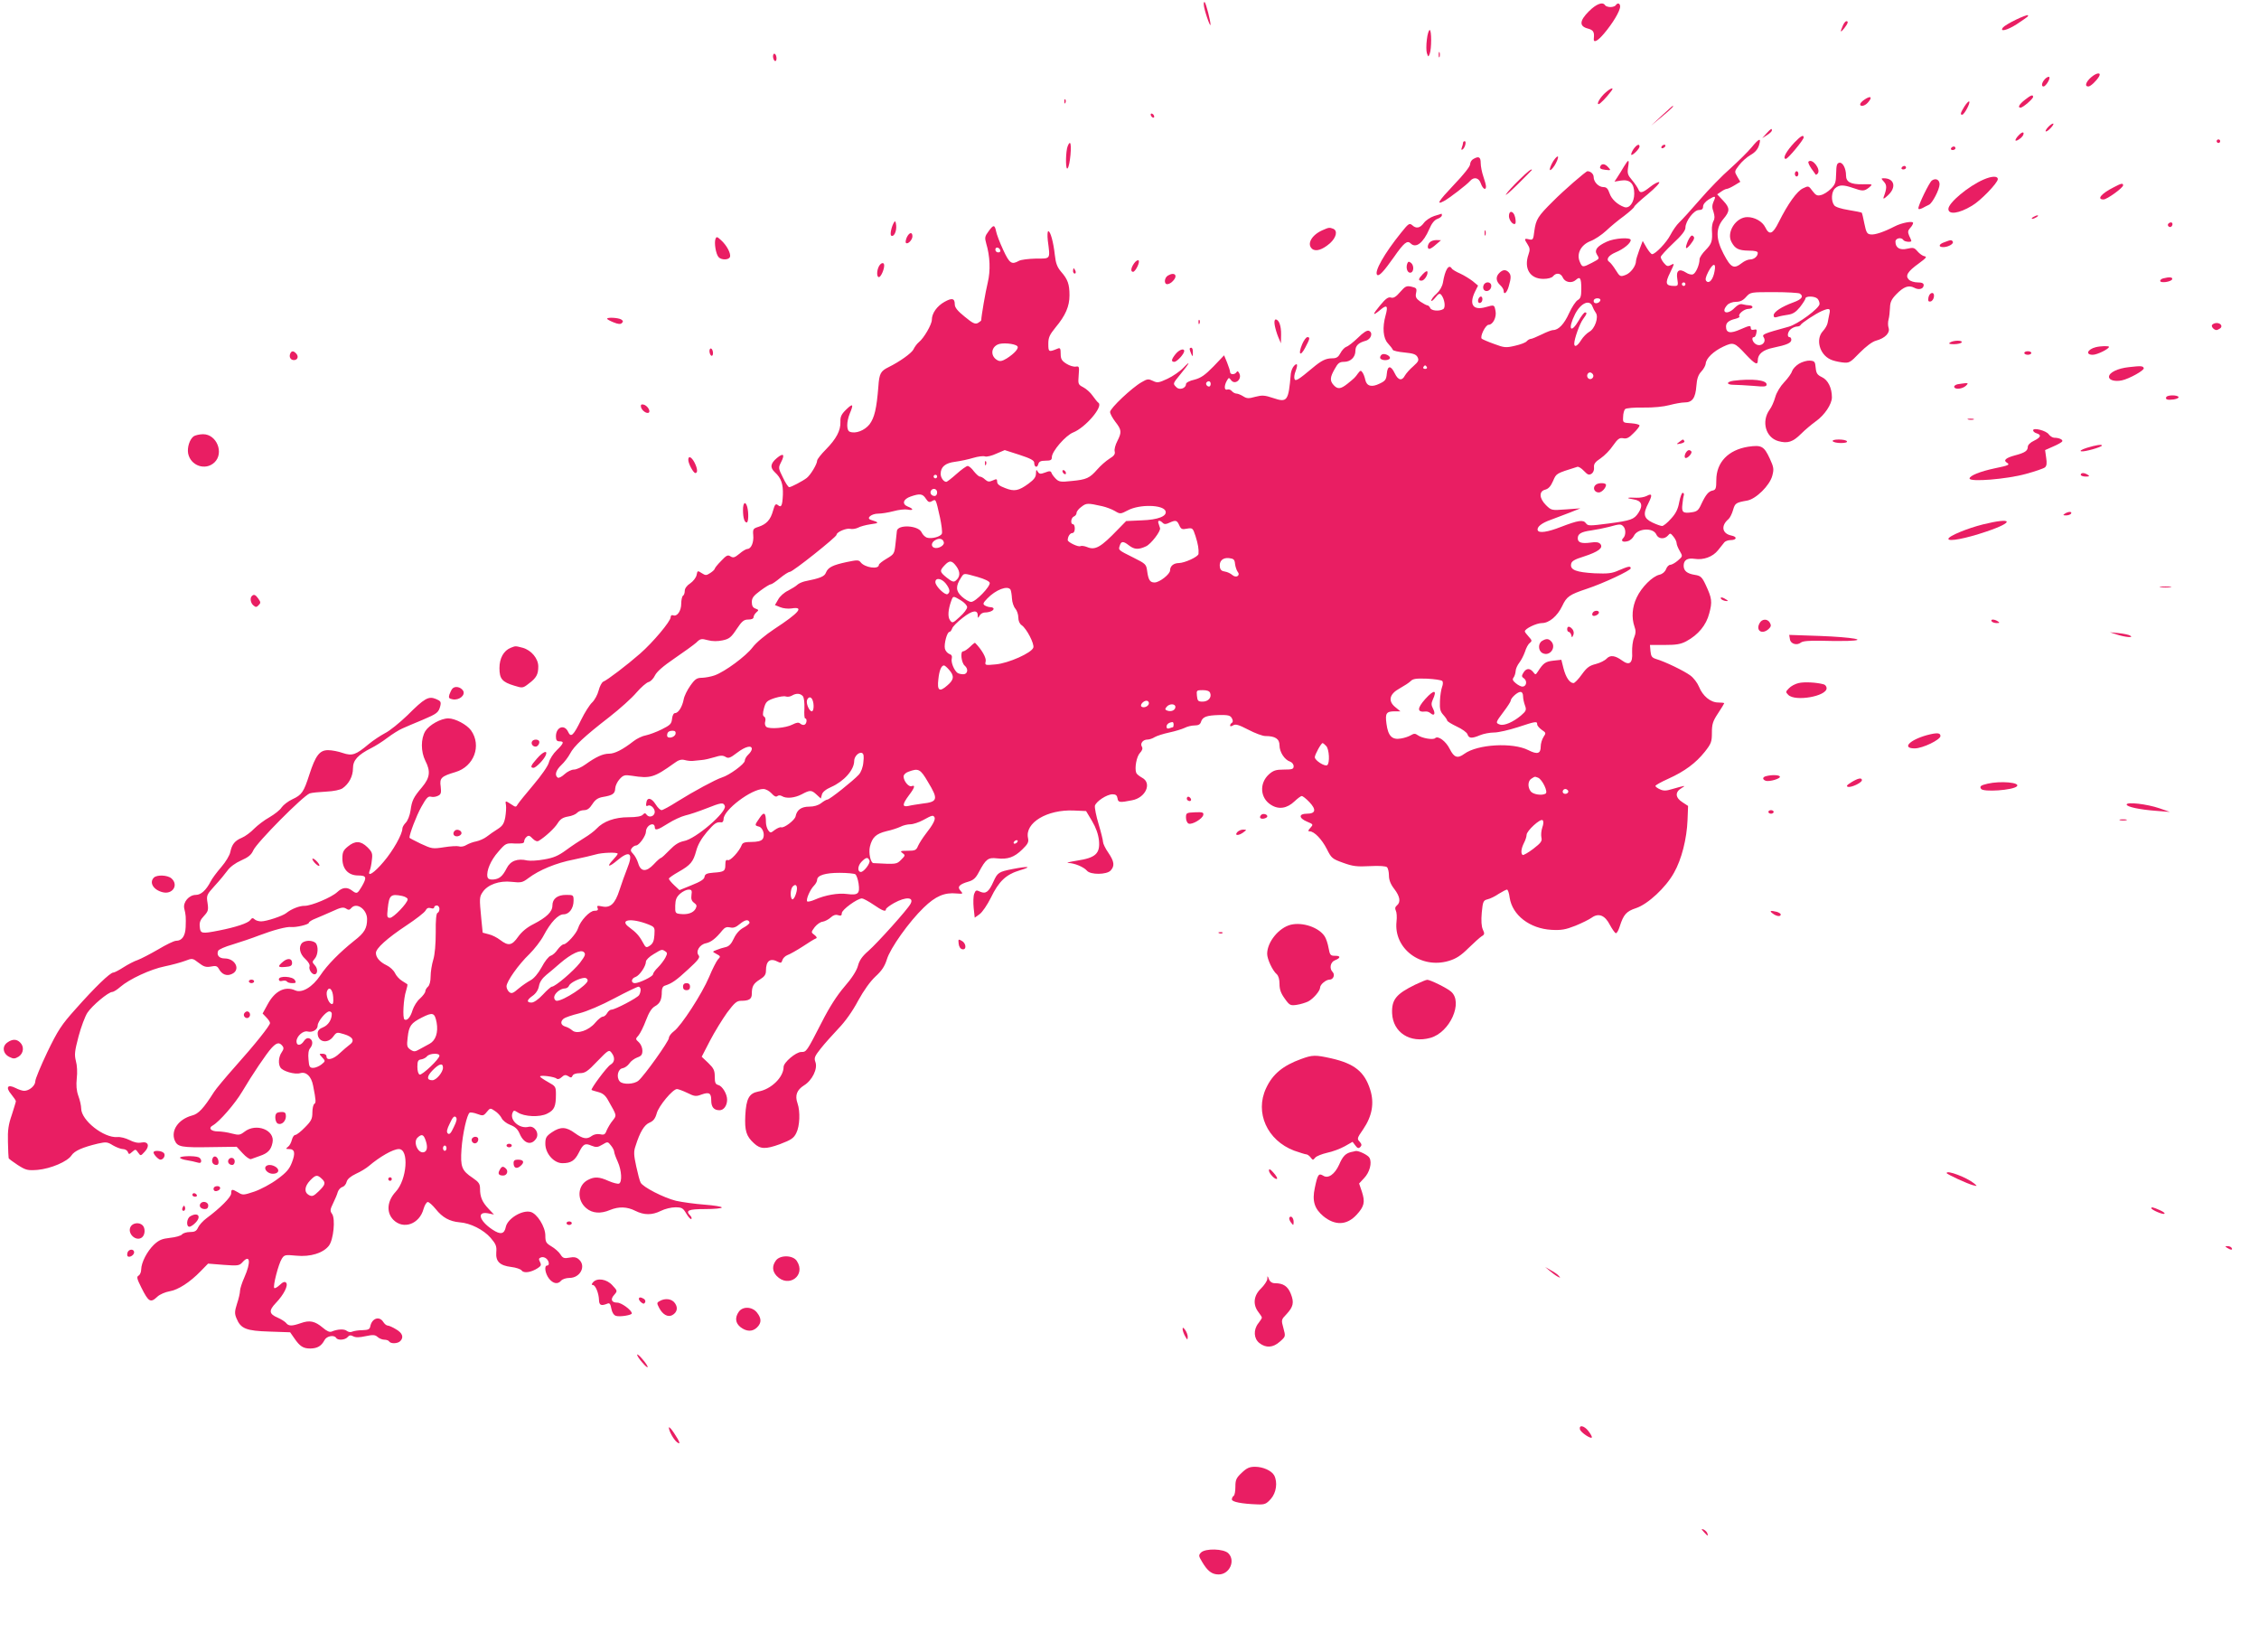 <?xml version="1.0" standalone="no"?>
<!DOCTYPE svg PUBLIC "-//W3C//DTD SVG 20010904//EN"
 "http://www.w3.org/TR/2001/REC-SVG-20010904/DTD/svg10.dtd">
<svg version="1.0" xmlns="http://www.w3.org/2000/svg"
 width="1280pt" height="936pt" viewBox="0 0 1280 936"
 preserveAspectRatio="xMidYMid meet">
<g transform="translate(0,936) scale(0.1,-0.1)"
fill="#e91e63" stroke="none">
<path d="M6821 9334 c0 -25 37 -133 38 -114 1 18 -25 120 -33 128 -3 3 -6 -3
-5 -14z"/>
<path d="M9003 9296 c-54 -54 -56 -85 -5 -98 30 -8 37 -20 33 -55 -4 -29 20
-18 58 27 50 59 91 128 91 153 0 19 -15 23 -25 7 -3 -5 -17 -10 -30 -10 -13 0
-27 5 -30 10 -13 22 -50 8 -92 -34z"/>
<path d="M11424 9249 c-34 -16 -67 -36 -74 -44 -23 -28 23 -17 76 17 67 45 69
46 64 52 -3 2 -33 -9 -66 -25z"/>
<path d="M10442 9215 c-17 -38 -14 -43 8 -15 21 27 25 40 12 40 -5 0 -14 -11
-20 -25z"/>
<path d="M8085 9136 c-4 -30 -4 -64 0 -77 8 -23 8 -23 16 -4 11 28 11 135 0
135 -5 0 -13 -24 -16 -54z"/>
<path d="M8152 9050 c0 -14 2 -19 5 -12 2 6 2 18 0 25 -3 6 -5 1 -5 -13z"/>
<path d="M4380 9041 c0 -11 5 -23 10 -26 6 -3 10 3 10 14 0 11 -4 23 -10 26
-5 3 -10 -3 -10 -14z"/>
<path d="M11851 8924 c-32 -27 -41 -54 -18 -54 13 0 46 32 61 57 13 24 -13 22
-43 -3z"/>
<path d="M11586 8911 c-17 -19 -21 -41 -7 -41 13 0 42 48 32 54 -4 3 -16 -3
-25 -13z"/>
<path d="M9099 8837 c-29 -24 -55 -67 -41 -67 8 0 44 37 71 73 19 24 1 21 -30
-6z"/>
<path d="M11473 8794 c-32 -25 -42 -44 -24 -44 13 0 71 50 71 61 0 15 -13 10
-47 -17z"/>
<path d="M10562 8794 c-12 -8 -22 -19 -22 -25 0 -15 26 -10 43 9 30 33 17 43
-21 16z"/>
<path d="M6031 8784 c0 -11 3 -14 6 -6 3 7 2 16 -1 19 -3 4 -6 -2 -5 -13z"/>
<path d="M11131 8757 c-23 -37 -25 -47 -13 -47 12 0 48 68 40 75 -3 3 -15 -9
-27 -28z"/>
<path d="M9415 8704 l-60 -56 63 52 c54 45 69 61 60 60 -2 0 -30 -26 -63 -56z"/>
<path d="M6520 8711 c0 -5 5 -13 10 -16 6 -3 10 -2 10 4 0 5 -4 13 -10 16 -5
3 -10 2 -10 -4z"/>
<path d="M11605 8640 c-27 -30 -12 -34 15 -5 13 14 19 25 13 25 -5 0 -18 -9
-28 -20z"/>
<path d="M10009 8604 l-24 -27 28 18 c15 9 27 21 27 26 0 14 -5 11 -31 -17z"/>
<path d="M11437 8592 c-10 -10 -17 -22 -17 -26 0 -12 37 13 44 29 8 21 -7 19
-27 -3z"/>
<path d="M10168 8553 c-47 -50 -70 -93 -49 -93 12 0 101 108 101 121 0 18 -16
9 -52 -28z"/>
<path d="M9923 8523 c-21 -25 -75 -78 -119 -118 -45 -39 -122 -118 -171 -175
-50 -58 -103 -116 -118 -130 -15 -14 -37 -46 -50 -71 -22 -43 -85 -109 -104
-109 -5 0 -19 17 -31 37 l-22 38 -19 -50 c-10 -28 -19 -56 -19 -63 0 -29 -31
-70 -60 -80 -29 -11 -32 -9 -55 28 -13 21 -29 41 -35 45 -22 14 -8 37 34 55
46 19 86 52 86 70 0 17 -92 11 -135 -9 -55 -25 -72 -47 -57 -72 16 -26 17 -24
-28 -48 -52 -27 -55 -27 -69 7 -19 45 7 95 61 116 24 9 63 35 88 58 25 24 71
62 103 85 31 24 57 47 57 52 0 4 35 37 77 71 43 36 71 66 64 68 -7 2 -30 -10
-51 -27 -44 -35 -58 -38 -67 -13 -4 9 -19 32 -35 51 -25 29 -28 39 -23 72 8
48 3 49 -23 6 -11 -19 -27 -45 -37 -60 l-17 -26 36 6 c51 8 76 -16 76 -74 0
-50 -28 -87 -57 -76 -39 14 -72 45 -83 78 -9 26 -17 35 -34 35 -28 0 -56 29
-56 57 0 17 -17 33 -35 33 -9 0 -136 -110 -196 -171 -85 -84 -96 -102 -105
-167 -6 -50 -8 -53 -30 -48 -28 7 -29 3 -8 -29 13 -20 14 -31 5 -56 -28 -80 8
-139 84 -139 26 0 48 6 55 15 18 22 44 18 55 -7 12 -28 51 -35 74 -14 24 22
31 11 31 -50 0 -43 -4 -55 -20 -64 -11 -6 -33 -39 -49 -74 -28 -62 -60 -96
-91 -96 -8 0 -37 -11 -65 -25 -27 -13 -55 -25 -61 -25 -6 0 -17 -6 -23 -13 -6
-8 -36 -19 -67 -26 -51 -12 -61 -11 -117 10 -34 12 -66 26 -71 30 -12 11 21
79 39 79 24 0 46 43 39 78 -7 36 -6 36 -56 22 -71 -20 -95 14 -61 86 l18 36
-30 25 c-17 13 -49 33 -71 43 -23 10 -45 23 -48 29 -17 27 -38 -7 -50 -80 -4
-22 -18 -46 -36 -63 -17 -14 -30 -32 -30 -39 0 -6 10 1 23 17 18 23 25 26 34
15 19 -25 25 -71 11 -80 -22 -14 -68 -10 -74 6 -4 8 -11 15 -16 15 -5 0 -23
10 -40 21 -25 18 -29 27 -24 50 5 25 2 28 -27 35 -28 6 -35 2 -64 -31 -23 -27
-37 -35 -51 -31 -15 5 -30 -5 -62 -44 -46 -55 -45 -64 3 -24 36 30 43 21 28
-33 -19 -68 -14 -129 13 -158 14 -15 26 -31 28 -37 2 -5 32 -12 66 -15 50 -5
65 -10 74 -26 9 -18 6 -25 -24 -52 -19 -16 -40 -40 -47 -52 -17 -33 -39 -28
-58 12 -22 46 -41 45 -45 -2 -3 -33 -8 -41 -40 -56 -46 -23 -74 -15 -82 21 -3
15 -10 34 -16 42 -9 13 -12 12 -25 -5 -17 -24 -20 -27 -61 -60 -38 -30 -55
-31 -77 -7 -23 25 -21 45 6 92 18 33 27 40 53 40 37 0 64 27 64 62 0 29 17 46
57 57 32 8 45 47 19 57 -10 4 -32 -10 -62 -40 -26 -25 -55 -48 -66 -51 -10 -4
-25 -20 -33 -36 -12 -22 -22 -29 -46 -29 -36 0 -61 -12 -111 -54 -81 -68 -98
-78 -103 -63 -3 7 -1 26 5 41 15 40 12 53 -7 34 -9 -9 -17 -29 -19 -45 -13
-156 -20 -165 -100 -138 -48 16 -62 17 -101 7 -38 -11 -49 -10 -69 3 -13 8
-30 15 -37 15 -8 0 -20 6 -27 14 -6 8 -18 12 -26 9 -17 -6 -19 20 -3 49 11 20
13 20 24 5 23 -32 66 6 46 40 -6 11 -10 12 -15 4 -10 -15 -36 -14 -36 1 0 7
-8 31 -17 54 l-17 41 -60 -63 c-49 -50 -71 -65 -108 -75 -28 -6 -48 -17 -48
-25 0 -24 -37 -36 -54 -18 -21 21 -22 19 22 73 52 63 63 85 18 38 -20 -21 -61
-49 -91 -63 -49 -23 -58 -24 -82 -12 -25 12 -32 12 -64 -7 -55 -31 -179 -148
-179 -169 0 -10 14 -35 30 -56 35 -45 37 -58 11 -109 -11 -21 -18 -47 -15 -58
4 -15 -3 -26 -30 -42 -20 -13 -50 -39 -68 -60 -44 -50 -61 -58 -145 -66 -63
-7 -73 -5 -91 13 -11 11 -22 26 -24 33 -4 11 -11 12 -36 2 -27 -10 -33 -9 -42
5 -8 14 -9 12 -10 -10 0 -21 -11 -35 -42 -58 -56 -41 -81 -46 -133 -25 -32 12
-45 22 -45 36 0 16 -3 17 -25 7 -20 -9 -28 -8 -43 5 -10 10 -24 17 -30 17 -6
0 -21 14 -34 30 -12 17 -28 30 -35 30 -7 0 -35 -20 -63 -45 -28 -25 -54 -45
-58 -45 -15 0 -32 24 -32 45 0 40 26 62 83 69 30 4 76 14 102 22 27 8 57 12
67 8 9 -3 39 4 64 16 l47 20 84 -27 c62 -20 83 -32 83 -44 0 -26 17 -32 23 -9
4 15 14 20 41 20 30 0 36 4 36 20 0 33 78 123 121 140 70 28 172 148 143 168
-6 4 -20 22 -33 40 -12 18 -36 39 -53 48 -29 15 -30 18 -26 68 4 49 3 52 -16
49 -12 -2 -36 5 -53 16 -27 17 -33 27 -33 57 0 30 -3 35 -17 29 -51 -21 -53
-20 -53 27 0 36 7 51 41 93 56 67 79 119 79 182 0 63 -10 91 -48 134 -22 26
-30 48 -35 94 -8 73 -25 135 -37 135 -5 0 -6 -23 -3 -52 14 -109 18 -103 -67
-103 -41 -1 -85 -6 -97 -13 -41 -23 -53 -15 -89 63 -19 41 -37 88 -40 105 -8
38 -15 38 -43 -1 -21 -28 -22 -36 -13 -68 22 -73 25 -154 9 -221 -13 -53 -37
-193 -37 -214 0 -3 -9 -10 -19 -16 -16 -8 -29 -2 -75 36 -40 32 -56 52 -56 69
0 35 -15 39 -58 15 -43 -24 -72 -65 -72 -102 0 -26 -45 -104 -74 -127 -10 -8
-24 -27 -31 -42 -12 -21 -77 -68 -140 -99 -45 -22 -53 -36 -58 -110 -10 -126
-22 -176 -50 -214 -28 -35 -79 -55 -112 -42 -19 7 -19 56 0 103 23 54 18 60
-20 23 -28 -27 -34 -41 -33 -70 2 -49 -24 -97 -82 -156 -27 -27 -50 -56 -50
-64 0 -19 -37 -81 -59 -98 -22 -17 -88 -52 -99 -52 -6 0 -22 25 -36 55 -26 52
-26 55 -11 85 24 46 14 56 -23 25 -37 -31 -40 -54 -11 -81 35 -32 47 -66 45
-127 -3 -64 -9 -75 -29 -58 -12 9 -17 3 -27 -33 -14 -51 -37 -76 -83 -91 -29
-9 -32 -13 -29 -47 4 -41 -12 -78 -33 -78 -7 0 -28 -12 -45 -27 -27 -22 -35
-25 -51 -15 -15 10 -23 6 -53 -26 -20 -20 -36 -40 -36 -44 0 -4 -11 -15 -25
-24 -23 -15 -27 -15 -49 -1 -23 15 -24 15 -29 -11 -3 -15 -20 -36 -36 -47 -19
-12 -31 -29 -31 -42 0 -12 -4 -25 -10 -28 -5 -3 -10 -24 -10 -45 0 -41 -23
-75 -46 -66 -8 3 -14 -1 -14 -11 0 -23 -100 -142 -173 -206 -73 -64 -187 -151
-209 -159 -8 -4 -20 -26 -26 -50 -6 -24 -23 -55 -37 -68 -14 -13 -42 -57 -61
-96 -45 -92 -59 -105 -75 -70 -21 45 -69 27 -69 -26 0 -21 5 -28 20 -28 28 0
25 -11 -15 -50 -20 -19 -40 -50 -45 -70 -5 -20 -43 -74 -87 -126 -43 -51 -83
-100 -89 -110 -10 -18 -12 -18 -37 -1 -34 22 -35 22 -30 -5 2 -13 0 -43 -4
-68 -7 -36 -15 -49 -43 -67 -19 -12 -47 -31 -62 -43 -14 -11 -41 -23 -60 -27
-18 -3 -43 -13 -55 -20 -12 -8 -31 -12 -42 -8 -10 3 -49 1 -85 -5 -65 -10 -69
-9 -132 20 -35 17 -64 32 -64 34 0 21 40 126 67 174 29 52 39 63 56 58 11 -3
29 0 40 6 16 8 18 17 14 52 -7 48 3 58 84 82 105 31 149 150 88 236 -24 33
-90 68 -129 68 -42 0 -108 -37 -130 -72 -26 -43 -26 -116 0 -168 31 -60 26
-96 -18 -149 -50 -59 -58 -76 -66 -134 -4 -27 -16 -57 -27 -68 -10 -10 -19
-25 -19 -33 0 -32 -53 -126 -106 -188 -54 -64 -95 -91 -79 -50 4 9 10 36 12
59 5 37 2 46 -25 73 -38 37 -70 38 -111 4 -26 -21 -31 -33 -31 -68 0 -60 34
-96 90 -96 47 0 50 -11 19 -64 -24 -40 -27 -42 -55 -21 -28 21 -54 18 -83 -9
-32 -30 -146 -78 -185 -78 -28 1 -76 -18 -104 -41 -21 -17 -113 -47 -142 -47
-14 0 -31 5 -38 12 -9 9 -15 8 -24 -5 -13 -17 -81 -40 -178 -59 -97 -19 -105
-18 -108 21 -3 25 3 40 24 62 23 25 26 33 20 73 -7 43 -5 47 41 98 27 29 59
68 72 86 14 20 45 43 77 57 41 18 58 32 69 57 20 45 282 309 320 323 11 4 53
8 92 10 44 2 81 10 94 19 36 25 59 68 59 113 0 46 27 76 104 115 22 11 64 37
91 58 28 21 66 45 85 53 19 9 70 30 113 48 85 36 92 42 102 80 5 22 2 28 -25
39 -42 17 -64 5 -162 -93 -44 -42 -100 -88 -127 -101 -26 -14 -67 -41 -91 -61
-74 -62 -94 -69 -148 -51 -25 9 -62 16 -83 16 -48 0 -71 -30 -106 -138 -32
-99 -42 -115 -96 -140 -24 -11 -51 -32 -61 -46 -9 -15 -40 -39 -69 -56 -29
-16 -68 -46 -87 -65 -19 -20 -50 -43 -69 -51 -41 -17 -57 -38 -66 -81 -3 -18
-26 -56 -51 -85 -25 -29 -53 -66 -61 -83 -25 -48 -54 -75 -83 -75 -39 0 -74
-41 -66 -77 9 -36 10 -48 8 -105 -2 -51 -21 -78 -54 -78 -12 0 -57 -22 -102
-49 -45 -26 -97 -53 -116 -60 -19 -6 -55 -25 -80 -41 -25 -16 -51 -30 -58 -30
-18 0 -105 -84 -213 -206 -81 -90 -101 -121 -161 -245 -37 -78 -68 -152 -68
-165 0 -25 -34 -54 -63 -54 -10 0 -32 7 -49 16 -45 23 -58 4 -24 -36 14 -17
26 -35 26 -39 0 -4 -11 -39 -23 -77 -19 -54 -24 -87 -22 -154 1 -47 3 -88 4
-91 0 -4 24 -21 51 -39 47 -30 56 -32 113 -28 75 7 169 47 192 82 17 26 62 46
150 67 46 10 53 10 85 -10 19 -11 45 -21 56 -21 12 0 25 -7 28 -16 6 -15 8
-15 25 0 18 16 20 16 33 -3 15 -21 15 -21 38 4 30 32 21 60 -19 52 -19 -4 -42
1 -67 14 -22 11 -52 19 -69 17 -77 -6 -205 95 -205 162 0 15 -7 47 -16 71 -11
31 -13 61 -9 100 4 32 2 74 -5 98 -9 36 -7 55 15 139 14 53 37 114 50 134 27
41 119 118 141 118 7 0 28 13 46 29 51 44 171 100 251 116 39 8 91 22 115 31
42 16 43 16 78 -11 28 -22 42 -26 69 -21 28 6 36 3 45 -13 17 -32 45 -43 74
-29 51 23 20 88 -41 88 -31 0 -47 18 -37 43 3 8 40 24 82 36 42 13 111 36 152
52 79 30 155 50 180 47 27 -3 100 14 100 24 0 5 17 16 38 24 20 8 63 27 95 41
47 22 62 25 77 16 14 -10 21 -9 30 2 30 36 90 -7 90 -62 0 -52 -15 -78 -72
-122 -84 -67 -154 -138 -193 -197 -44 -66 -104 -102 -142 -85 -58 26 -116 -3
-157 -80 l-28 -51 21 -22 c12 -12 21 -26 21 -32 0 -14 -85 -121 -197 -246 -56
-63 -110 -128 -120 -144 -59 -93 -88 -125 -125 -134 -77 -21 -121 -84 -98
-141 16 -37 37 -41 207 -38 l144 2 34 -37 c19 -21 40 -35 47 -33 7 3 30 11 50
18 45 15 64 34 72 75 16 72 -93 114 -159 62 -25 -19 -32 -20 -71 -10 -25 7
-60 12 -79 12 -40 0 -57 19 -29 34 37 21 125 122 166 191 58 98 137 215 167
248 28 30 43 34 61 12 9 -11 8 -19 -4 -37 -17 -24 -21 -65 -7 -86 13 -21 81
-41 112 -32 34 10 63 -18 73 -70 17 -86 17 -98 7 -104 -6 -4 -11 -26 -11 -49
0 -35 -6 -48 -42 -84 -23 -24 -48 -43 -55 -43 -7 0 -15 -12 -19 -27 -4 -16
-13 -34 -22 -40 -14 -11 -13 -13 6 -13 32 0 37 -22 16 -76 -14 -37 -31 -57
-83 -95 -36 -27 -95 -58 -130 -70 -60 -20 -66 -21 -91 -5 -36 21 -40 20 -40
-5 0 -21 -63 -84 -140 -141 -20 -15 -42 -39 -48 -53 -9 -20 -19 -25 -46 -25
-18 0 -39 -6 -45 -14 -6 -7 -37 -16 -68 -19 -45 -5 -62 -12 -91 -39 -39 -38
-71 -100 -72 -140 0 -15 -7 -31 -15 -35 -12 -7 -9 -18 16 -68 41 -82 52 -88
91 -51 14 13 45 26 68 30 49 8 116 51 177 114 l42 43 88 -7 c81 -6 89 -5 107
15 43 48 49 1 11 -85 -14 -31 -25 -66 -25 -77 0 -11 -7 -44 -17 -73 -14 -44
-14 -57 -3 -83 24 -59 55 -71 187 -75 l117 -4 23 -33 c32 -47 51 -59 92 -59
40 1 62 14 80 48 12 23 54 31 66 12 9 -15 51 -12 65 5 9 11 17 12 32 4 13 -7
34 -7 70 1 42 9 54 8 68 -5 9 -8 26 -15 38 -15 11 0 24 -4 27 -10 9 -14 48
-13 63 2 21 21 13 46 -24 67 -19 12 -41 21 -47 21 -7 0 -18 9 -25 20 -22 36
-65 22 -74 -25 -3 -16 -12 -20 -43 -21 -22 0 -48 -4 -58 -8 -10 -5 -23 -3 -32
4 -14 12 -53 10 -86 -4 -11 -5 -28 3 -50 22 -44 37 -74 44 -124 26 -52 -18
-70 -18 -85 2 -8 8 -28 21 -47 29 -49 21 -51 40 -10 83 46 48 72 101 58 115
-8 8 -18 4 -36 -13 -14 -13 -28 -21 -31 -17 -9 9 24 137 43 166 14 22 19 23
82 17 80 -8 153 15 185 57 26 35 37 151 18 179 -13 18 -12 25 6 62 11 22 23
51 26 63 4 12 15 25 26 28 10 3 21 16 24 29 4 16 22 31 53 46 27 12 59 32 73
44 61 52 137 96 170 96 59 0 46 -174 -18 -242 -49 -53 -54 -117 -13 -159 57
-57 148 -24 171 62 6 21 17 39 24 39 7 0 27 -18 45 -40 38 -48 79 -70 135 -75
61 -4 136 -42 176 -88 30 -35 35 -47 32 -82 -4 -52 20 -75 85 -83 26 -3 53
-12 59 -20 12 -17 54 -11 92 14 18 12 20 18 12 34 -9 16 -7 22 5 26 8 4 22 1
30 -6 17 -14 20 -40 5 -40 -18 0 -11 -46 11 -74 23 -29 50 -34 69 -11 7 8 28
15 47 15 61 0 95 67 54 104 -14 13 -28 16 -54 11 -31 -6 -38 -3 -52 19 -9 14
-32 34 -51 45 -30 18 -34 25 -34 61 0 50 -47 125 -84 134 -48 12 -130 -38
-140 -85 -8 -41 -30 -46 -76 -15 -75 50 -90 104 -25 92 l34 -7 -31 33 c-36 38
-48 67 -48 113 0 28 -7 38 -42 62 -62 41 -70 63 -63 163 6 87 31 196 46 206 5
3 25 0 43 -7 32 -12 36 -11 54 11 19 23 20 24 46 6 15 -9 32 -28 38 -40 5 -13
28 -31 49 -39 29 -11 43 -25 54 -51 24 -56 67 -68 94 -25 18 30 -11 73 -44 65
-51 -13 -108 37 -91 79 6 15 9 16 29 3 37 -25 126 -29 168 -7 40 20 49 40 49
109 0 44 -2 46 -45 70 -25 14 -45 28 -45 31 0 10 83 -1 94 -12 6 -5 18 -2 28
8 15 14 23 15 38 6 14 -10 19 -9 24 2 3 9 19 15 41 15 30 0 44 9 100 68 62 64
66 66 80 48 21 -27 19 -54 -6 -68 -20 -12 -113 -137 -107 -143 2 -2 19 -7 38
-12 26 -7 41 -19 57 -49 49 -86 48 -82 25 -112 -13 -15 -27 -40 -34 -55 -9
-25 -15 -28 -38 -23 -16 3 -35 -1 -46 -9 -28 -21 -50 -18 -96 15 -50 37 -82
38 -131 5 -32 -22 -37 -31 -37 -65 0 -55 48 -110 97 -110 48 0 70 14 93 60 25
50 35 55 72 39 26 -10 34 -10 61 6 30 18 31 18 49 -5 10 -12 18 -28 18 -35 0
-7 9 -32 20 -56 23 -51 26 -117 7 -125 -7 -2 -33 4 -58 15 -53 24 -80 26 -118
6 -59 -30 -64 -114 -9 -160 34 -29 81 -33 135 -10 49 20 96 19 143 -5 50 -25
95 -25 145 0 22 11 58 20 81 20 38 0 44 -4 63 -36 12 -20 25 -34 28 -30 4 3 1
12 -5 18 -30 30 -13 38 83 38 52 0 95 4 95 9 0 5 -44 12 -97 16 -54 4 -127 14
-163 22 -69 17 -188 78 -200 103 -5 8 -16 50 -25 92 -14 64 -15 84 -4 115 25
80 50 121 80 133 21 9 32 23 40 52 11 42 91 138 115 138 7 0 34 -10 59 -22 40
-20 49 -21 80 -9 43 15 55 9 55 -33 0 -38 15 -56 47 -56 24 0 43 26 43 60 0
32 -27 77 -50 83 -16 4 -20 13 -20 47 0 36 -6 48 -37 78 l-37 35 47 91 c26 50
70 121 97 159 42 56 55 67 79 67 46 0 61 10 61 40 0 42 9 58 46 81 26 16 34
28 34 49 0 57 24 75 70 50 14 -7 19 -5 23 10 3 11 16 24 29 29 14 5 53 27 87
49 34 23 67 43 74 45 8 3 5 10 -8 20 -20 15 -20 15 1 44 12 15 32 30 45 31 13
2 34 13 46 24 14 13 28 18 42 13 16 -5 21 -2 21 12 0 19 88 83 114 83 7 0 37
-16 65 -35 51 -35 71 -43 71 -26 0 5 21 21 46 35 67 37 115 34 93 -5 -16 -31
-186 -220 -238 -266 -35 -30 -52 -54 -60 -86 -8 -28 -35 -70 -77 -118 -42 -49
-85 -116 -128 -201 -86 -167 -86 -168 -116 -168 -30 0 -100 -59 -100 -85 0
-58 -71 -127 -143 -139 -52 -10 -69 -39 -74 -136 -4 -85 5 -117 49 -157 36
-34 66 -35 148 -5 63 24 78 34 92 63 20 39 23 122 7 168 -16 45 -4 76 37 102
46 28 79 95 64 133 -8 22 -4 32 30 75 22 28 67 78 100 113 38 39 81 99 112
158 33 60 69 110 99 138 36 33 52 58 64 96 19 64 126 214 209 294 67 65 118
87 187 80 36 -3 37 -2 22 15 -21 22 -8 37 44 52 28 8 42 20 60 55 39 73 52 83
102 77 61 -7 98 6 143 50 32 31 38 42 33 65 -19 86 108 163 260 156 l69 -3 34
-57 c22 -37 35 -74 39 -110 7 -74 -19 -98 -125 -114 -42 -7 -64 -12 -49 -13
36 -1 88 -23 106 -44 20 -24 112 -23 134 1 24 26 21 51 -13 101 -17 24 -30 52
-30 61 0 9 -11 54 -25 101 -14 46 -23 93 -21 104 7 25 68 65 100 65 18 0 25
-6 28 -22 3 -25 12 -26 82 -12 78 14 115 98 57 128 -16 9 -31 21 -33 28 -10
27 2 92 21 112 14 15 17 26 11 36 -11 18 6 40 32 40 10 0 29 6 41 14 12 7 49
19 82 26 33 7 72 19 87 26 15 8 40 14 57 14 21 0 32 6 36 20 9 29 32 37 102
39 52 1 64 -2 73 -18 7 -13 7 -22 0 -26 -5 -3 -10 -10 -10 -16 0 -5 7 -5 18 2
13 8 31 3 85 -25 38 -20 81 -36 97 -36 56 0 80 -16 80 -53 0 -38 29 -82 60
-92 11 -4 20 -15 20 -26 0 -16 -7 -19 -55 -19 -46 0 -60 -5 -85 -27 -56 -51
-50 -135 12 -173 44 -28 91 -20 133 20 17 16 35 30 41 30 6 0 25 -15 43 -34
41 -43 36 -66 -14 -66 -47 0 -47 -25 1 -45 36 -15 36 -16 19 -35 -14 -15 -15
-20 -4 -20 26 0 69 -45 97 -100 26 -52 31 -56 92 -78 55 -20 78 -23 152 -19
54 3 91 0 97 -6 6 -6 11 -27 11 -47 0 -25 9 -49 30 -76 33 -43 38 -75 15 -94
-10 -8 -12 -17 -6 -29 5 -9 7 -37 4 -62 -17 -153 138 -270 296 -223 40 12 68
29 111 72 32 31 66 62 76 68 16 9 17 15 6 38 -8 18 -10 50 -6 96 6 63 9 69 33
75 14 3 43 17 63 31 21 13 42 24 47 24 5 0 12 -20 15 -45 15 -100 114 -176
237 -183 55 -3 79 1 135 23 37 15 79 36 93 46 39 28 75 14 103 -41 13 -24 28
-45 33 -47 6 -2 16 16 23 39 21 66 37 85 92 103 67 22 169 117 215 200 43 75
73 193 77 300 l3 79 -32 21 c-41 26 -43 58 -5 80 28 17 22 16 -55 -6 -32 -10
-48 -10 -67 -1 -14 6 -26 15 -26 19 0 5 33 23 73 41 93 42 156 89 207 153 36
46 40 56 40 108 0 48 5 65 35 110 19 29 35 55 35 57 0 2 -15 4 -34 4 -44 0
-88 37 -109 89 -9 22 -31 51 -49 64 -35 26 -142 78 -193 93 -25 8 -30 15 -33
45 l-3 35 83 0 c66 0 91 4 123 21 67 36 113 91 130 158 18 66 15 86 -20 161
-21 45 -29 52 -61 57 -45 7 -64 23 -64 52 0 32 21 45 62 39 50 -8 103 11 133
49 14 18 30 38 36 45 5 6 21 12 34 12 36 0 41 19 5 26 -53 11 -60 56 -16 93 9
8 20 31 26 52 11 38 16 42 80 53 50 9 127 85 142 140 10 38 9 48 -14 98 -33
71 -47 78 -123 67 -112 -18 -180 -88 -180 -189 0 -46 -3 -55 -20 -59 -24 -4
-40 -24 -65 -77 -15 -34 -24 -42 -52 -46 -52 -8 -61 -1 -55 46 2 23 6 46 8 51
2 6 0 11 -6 13 -5 2 -14 -22 -20 -52 -7 -40 -19 -65 -47 -95 -20 -23 -43 -41
-50 -41 -8 0 -33 9 -56 20 -49 24 -54 48 -21 111 23 46 20 56 -11 39 -12 -6
-38 -11 -58 -10 -54 3 -63 -2 -17 -9 47 -7 57 -33 29 -76 -25 -38 -42 -44
-170 -61 -108 -14 -117 -14 -128 2 -16 21 -44 16 -141 -21 -76 -30 -126 -37
-132 -19 -6 18 22 41 74 59 27 10 75 28 108 41 l60 24 -82 -6 c-82 -6 -82 -6
-113 24 -39 39 -41 79 -4 88 18 5 31 19 44 49 19 44 16 42 137 80 7 3 24 -8
38 -23 21 -22 28 -25 43 -16 10 7 16 22 14 36 -2 20 7 31 37 51 22 15 54 47
71 73 27 38 36 45 58 41 19 -4 33 3 58 29 19 18 34 38 34 43 0 6 -21 11 -47
13 -48 3 -48 3 -46 37 0 18 6 38 11 43 6 6 52 10 104 9 56 -1 115 5 148 14 30
8 69 15 86 15 43 0 61 25 66 93 3 42 11 64 28 82 13 14 24 34 25 45 2 30 44
70 99 96 58 27 64 25 129 -45 51 -54 67 -62 67 -33 0 36 29 60 88 72 77 16
102 27 102 45 0 8 -4 15 -10 15 -16 0 -11 32 8 46 9 7 25 14 34 14 9 0 18 4
20 8 4 11 86 65 121 80 42 18 50 15 43 -15 -3 -16 -8 -38 -10 -51 -2 -13 -14
-34 -27 -48 -42 -45 -20 -131 42 -160 13 -7 43 -14 66 -17 41 -5 45 -3 100 54
37 37 71 63 93 69 52 14 81 45 71 73 -4 12 -4 33 0 47 4 14 7 43 8 66 1 32 8
48 36 77 42 43 70 53 101 37 27 -15 54 -7 54 15 0 10 -10 15 -34 15 -19 0 -42
7 -50 16 -22 22 -7 46 57 92 41 30 47 38 32 40 -11 2 -29 15 -40 28 -18 21
-24 23 -58 15 -42 -10 -67 5 -67 40 0 20 34 27 45 9 6 -10 45 -14 45 -5 0 2
-5 16 -12 29 -9 21 -8 29 5 44 10 10 17 23 17 29 0 13 -65 1 -105 -20 -60 -31
-113 -49 -136 -45 -20 2 -25 12 -35 61 -6 32 -13 60 -15 62 -3 2 -36 9 -74 15
-43 7 -75 17 -82 27 -19 25 -16 77 5 96 23 21 47 21 102 2 54 -19 63 -19 91 3
22 19 22 19 -38 18 -67 -1 -93 13 -93 50 0 40 -19 76 -38 72 -14 -3 -17 -14
-18 -61 -1 -51 -5 -62 -30 -87 -16 -16 -41 -32 -56 -35 -21 -6 -30 -1 -48 23
-22 30 -23 30 -54 15 -34 -16 -85 -87 -137 -191 -34 -69 -54 -77 -77 -29 -16
32 -59 57 -101 57 -65 0 -120 -86 -90 -141 20 -38 40 -48 97 -49 36 0 52 -4
52 -13 0 -19 -21 -37 -44 -37 -12 0 -32 -9 -46 -20 -46 -36 -62 -28 -104 52
-44 84 -45 144 -2 196 39 46 39 63 1 104 l-35 37 22 15 c12 9 27 16 33 16 5 0
25 9 43 20 l33 20 -17 29 c-17 29 -17 30 10 65 15 20 44 46 65 58 25 14 41 32
48 55 14 45 1 41 -44 -14z m-214 -306 c-8 -19 -9 -34 0 -57 7 -23 8 -38 0 -52
-6 -10 -10 -34 -9 -51 4 -64 -1 -78 -35 -113 -19 -19 -35 -43 -35 -53 0 -31
-21 -79 -37 -85 -9 -4 -27 1 -40 10 -39 25 -57 11 -49 -36 6 -37 4 -40 -16
-40 -50 0 -55 14 -25 75 26 54 26 55 5 44 -18 -10 -24 -8 -40 11 -10 12 -18
27 -18 34 0 6 32 41 70 77 49 45 70 73 70 89 0 37 48 100 76 100 17 0 24 6 24
20 0 12 13 28 32 40 38 23 43 21 27 -13z m-4041 -275 c2 -7 -3 -12 -12 -12 -9
0 -16 7 -16 16 0 17 22 14 28 -4z m4047 -119 c-8 -46 -30 -72 -46 -56 -8 8 -5
22 10 52 27 52 46 54 36 4z m-165 -73 c0 -5 -4 -10 -10 -10 -5 0 -10 5 -10 10
0 6 5 10 10 10 6 0 10 -4 10 -10z m648 -53 c24 -16 11 -33 -36 -50 -66 -24
-112 -54 -112 -73 0 -12 5 -15 23 -9 12 4 38 9 59 12 27 4 44 15 67 43 17 22
31 44 31 49 0 15 53 14 68 -1 7 -7 12 -20 12 -30 0 -24 -123 -115 -175 -129
-145 -40 -153 -43 -141 -61 16 -27 -14 -54 -43 -39 -21 11 -30 41 -12 41 5 0
11 11 13 24 4 19 1 22 -14 18 -12 -3 -18 1 -18 12 0 13 -8 12 -56 -9 -60 -27
-84 -22 -84 15 0 22 16 35 54 44 15 4 26 10 22 13 -11 11 26 43 51 43 12 0 23
5 23 10 0 6 -8 10 -17 10 -10 0 -27 3 -39 6 -14 4 -28 -3 -45 -20 -41 -43 -82
-28 -42 16 9 10 30 18 49 18 24 0 41 8 58 28 25 27 25 27 158 27 73 0 139 -4
146 -8z m-1130 -39 c-7 -19 -38 -22 -38 -4 0 10 9 16 21 16 12 0 19 -5 17 -12z
m-44 -36 c3 -9 11 -24 18 -34 18 -24 -5 -91 -37 -108 -14 -8 -35 -29 -46 -47
-21 -34 -39 -43 -39 -20 0 27 31 114 50 139 22 30 24 38 11 38 -5 0 -21 -20
-35 -45 -47 -80 -64 -50 -21 36 33 64 84 85 99 41z m-3260 -223 c12 -11 -16
-42 -60 -70 -25 -15 -38 -18 -52 -10 -39 21 -39 70 1 89 23 12 96 6 111 -9z
m2321 -119 c3 -5 -1 -10 -10 -10 -9 0 -13 5 -10 10 3 6 8 10 10 10 2 0 7 -4
10 -10z m941 -41 c10 -17 -13 -36 -27 -22 -12 12 -4 33 11 33 5 0 12 -5 16
-11z m-2166 -54 c0 -8 -4 -15 -9 -15 -13 0 -22 16 -14 24 11 11 23 6 23 -9z
m-1550 -525 c0 -5 -4 -10 -10 -10 -5 0 -10 5 -10 10 0 6 5 10 10 10 6 0 10 -4
10 -10z m0 -90 c0 -11 -6 -20 -14 -20 -18 0 -29 16 -21 30 11 18 35 11 35 -10z
m-64 -35 c13 -20 20 -23 35 -14 22 12 21 15 45 -92 9 -42 14 -83 11 -92 -7
-18 -58 -31 -85 -23 -11 4 -24 17 -30 30 -18 40 -135 46 -140 8 -1 -9 -5 -43
-8 -74 -6 -55 -8 -58 -50 -83 -24 -14 -44 -30 -44 -35 0 -28 -81 -16 -104 15
-10 13 -20 13 -77 1 -80 -17 -107 -30 -119 -60 -8 -22 -32 -32 -122 -50 -15
-4 -33 -12 -40 -19 -7 -7 -31 -22 -52 -33 -22 -10 -48 -33 -57 -51 l-18 -31
30 -12 c16 -7 45 -10 64 -7 74 12 44 -24 -98 -117 -51 -34 -102 -76 -123 -104
-38 -50 -156 -137 -214 -158 -19 -7 -51 -13 -71 -14 -30 0 -40 -6 -67 -44 -18
-25 -35 -60 -38 -78 -8 -42 -30 -78 -49 -78 -8 0 -15 -13 -17 -32 -3 -29 -10
-36 -58 -60 -30 -15 -71 -30 -90 -34 -19 -3 -51 -18 -70 -33 -63 -49 -107 -71
-139 -71 -35 0 -74 -18 -134 -61 -22 -16 -51 -29 -65 -29 -14 0 -38 -12 -53
-26 -15 -14 -32 -23 -38 -20 -20 13 -12 42 20 72 17 16 39 45 49 64 22 43 81
98 223 208 59 46 128 108 153 138 26 30 57 57 69 60 12 3 28 20 36 37 10 21
45 52 111 97 53 36 108 76 123 89 23 23 29 24 66 14 26 -7 55 -7 83 -1 38 8
49 17 80 64 30 45 41 54 66 54 19 0 30 5 30 14 0 7 7 19 16 27 14 12 14 14 -5
21 -15 5 -21 16 -21 37 0 24 10 36 49 65 27 20 53 36 59 36 6 0 29 16 52 35
23 19 48 35 55 35 17 0 265 198 265 210 0 16 56 39 77 34 12 -3 31 0 44 6 12
7 45 16 73 20 49 6 49 10 0 25 -28 9 4 35 42 35 18 0 57 6 87 14 29 8 65 12
80 9 34 -7 35 4 1 17 -35 14 -27 42 16 57 52 18 68 16 86 -12z m1000 -43 c22
-5 54 -17 71 -27 30 -18 32 -18 74 4 66 35 199 32 213 -4 11 -29 -42 -50 -135
-53 l-88 -4 -45 -46 c-99 -103 -130 -121 -177 -101 -15 6 -32 8 -37 5 -11 -7
-72 22 -72 34 0 20 13 40 26 40 8 0 14 10 14 25 0 14 -4 25 -10 25 -16 0 -12
37 5 44 8 3 15 12 15 20 0 8 12 24 28 35 27 21 34 22 118 3z m342 -94 c9 -9
18 -9 37 0 37 17 44 15 57 -14 10 -22 16 -25 44 -19 31 5 33 4 48 -42 15 -47
19 -75 17 -101 -1 -16 -77 -51 -111 -52 -30 0 -50 -17 -50 -41 0 -22 -60 -69
-88 -69 -26 0 -35 14 -42 65 -5 38 -8 41 -78 76 -86 43 -86 42 -77 68 8 26 20
26 52 1 31 -24 54 -25 97 -5 28 13 84 86 79 103 -1 4 -5 15 -8 25 -8 19 5 23
23 5z m2610 -20 c15 -15 15 -51 0 -66 -16 -16 -4 -26 25 -18 13 3 29 17 35 30
20 43 109 49 127 8 11 -26 46 -29 66 -6 12 15 15 14 31 -6 10 -12 18 -29 18
-37 0 -8 8 -28 18 -45 17 -29 17 -30 -11 -54 -15 -13 -35 -24 -43 -24 -8 0
-19 -11 -24 -25 -6 -15 -20 -27 -37 -31 -40 -9 -102 -71 -129 -129 -26 -54
-30 -114 -13 -164 9 -24 8 -39 -2 -64 -8 -18 -12 -55 -11 -83 4 -61 -15 -77
-57 -46 -40 29 -67 32 -87 11 -10 -11 -38 -25 -62 -31 -36 -9 -51 -20 -79 -59
-19 -27 -41 -49 -47 -49 -22 0 -44 33 -57 84 l-12 48 -46 -5 c-44 -5 -56 -13
-88 -63 -12 -18 -13 -18 -26 -1 -19 23 -39 22 -55 -4 -11 -18 -11 -23 4 -33
19 -15 13 -46 -10 -46 -7 0 -24 8 -37 19 -17 14 -21 22 -13 32 6 8 11 24 12
37 0 12 10 34 21 48 11 14 25 42 32 62 6 20 18 43 27 49 14 12 13 15 -6 36
-12 13 -22 26 -22 30 0 15 66 47 97 47 41 0 88 40 115 97 25 53 40 64 139 97
94 31 249 104 249 116 0 15 -13 12 -67 -11 -40 -18 -62 -20 -138 -17 -103 6
-138 19 -133 51 2 17 17 27 72 44 83 27 112 49 94 71 -9 10 -24 13 -55 8 -51
-7 -73 0 -73 24 0 26 19 37 77 45 28 4 73 13 100 20 62 17 67 17 81 3z m-3850
-91 c4 -18 -33 -38 -55 -30 -19 7 -16 30 5 42 24 15 46 9 50 -12z m1650 -122
c2 -16 9 -36 14 -43 19 -22 -7 -39 -29 -20 -10 9 -29 18 -43 20 -17 2 -26 10
-28 26 -5 33 16 54 52 50 26 -3 32 -8 34 -33z m-1578 -15 c22 -31 21 -59 -5
-80 -11 -9 -21 -6 -50 17 -41 33 -42 39 -13 70 28 30 42 29 68 -7z m120 -59
c38 -11 66 -24 68 -33 4 -21 -80 -108 -105 -108 -12 0 -35 14 -53 30 -35 32
-36 59 -4 108 17 26 12 26 94 3z m-181 -37 c23 -30 27 -49 10 -60 -14 -8 -69
45 -69 68 0 27 35 22 59 -8z m367 -35 c3 -6 7 -29 8 -50 1 -21 10 -47 19 -57
9 -10 17 -33 17 -50 0 -19 7 -36 19 -44 28 -19 73 -106 66 -127 -9 -30 -142
-89 -213 -95 -61 -6 -62 -5 -57 17 5 19 -22 67 -60 105 -1 2 -14 -8 -28 -22
-15 -14 -32 -26 -40 -26 -17 0 -10 -65 9 -81 23 -19 17 -49 -8 -49 -13 0 -28
4 -33 8 -19 14 -38 61 -32 81 3 14 -1 22 -14 26 -10 4 -22 17 -25 30 -6 26 12
95 26 95 5 0 11 9 15 19 3 11 30 38 60 61 55 43 85 47 85 13 1 -17 1 -17 11 0
5 9 18 17 29 17 25 0 50 10 50 21 0 5 -8 9 -17 9 -10 0 -25 5 -33 10 -12 8
-10 14 14 39 48 50 116 76 132 50z m-282 -60 c20 -12 36 -29 36 -39 0 -10 -19
-35 -42 -55 -39 -36 -42 -37 -55 -19 -14 19 -11 60 7 110 11 29 10 29 54 3z
m-66 -394 c30 -34 28 -56 -10 -88 -45 -40 -59 -30 -51 35 5 50 17 78 32 78 4
0 17 -11 29 -25z m2794 -63 c5 -5 5 -19 -1 -34 -5 -14 -11 -50 -12 -80 -2 -45
2 -59 19 -78 12 -13 22 -28 22 -32 0 -5 25 -20 54 -34 31 -14 58 -34 61 -44 8
-24 24 -25 72 -5 19 8 55 15 79 15 24 0 84 14 134 30 103 34 110 35 110 16 0
-7 12 -21 26 -31 24 -16 25 -18 10 -40 -9 -14 -16 -38 -16 -55 0 -40 -19 -46
-70 -20 -88 45 -288 34 -363 -21 -38 -28 -58 -21 -82 27 -22 45 -67 78 -83 62
-11 -11 -74 -1 -99 17 -14 10 -21 10 -38 0 -11 -7 -37 -16 -57 -19 -50 -9 -73
14 -82 84 -8 60 -1 70 49 70 l30 0 -28 23 c-44 35 -35 75 24 107 25 14 53 32
62 41 13 14 32 16 93 14 42 -2 81 -8 86 -13z m-1315 -68 c10 -26 -11 -49 -43
-49 -25 0 -29 4 -32 33 -3 31 -2 32 33 32 24 0 38 -5 42 -16z m1773 -18 c0
-14 5 -37 11 -53 9 -25 7 -31 -23 -57 -43 -36 -94 -59 -119 -51 -26 9 -25 12
21 73 22 29 40 57 40 62 0 15 38 50 55 50 9 0 15 -9 15 -24z m-4081 0 c7 -8
10 -38 9 -70 -2 -31 0 -56 4 -56 12 0 10 -28 -2 -35 -6 -4 -17 -2 -25 5 -10 9
-21 7 -45 -5 -38 -20 -130 -27 -148 -13 -7 6 -10 19 -6 31 3 11 1 23 -6 27 -9
5 -9 17 -1 48 10 36 16 42 60 57 26 8 55 13 64 9 9 -3 24 -1 34 5 25 15 48 13
62 -3z m55 -22 c10 -25 7 -64 -4 -64 -15 0 -34 46 -27 64 8 20 23 20 31 0z
m1906 -18 c0 -16 -27 -29 -41 -20 -13 8 9 34 27 34 8 0 14 -6 14 -14z m150
-21 c0 -19 -24 -29 -46 -21 -13 5 -14 9 -4 21 16 20 50 19 50 0z m-10 -100 c0
-8 -2 -15 -4 -15 -2 0 -11 -3 -20 -6 -10 -4 -16 -1 -16 9 0 14 13 24 33 26 4
1 7 -6 7 -14z m-2822 -52 c-4 -22 -48 -31 -48 -10 0 19 10 27 32 27 13 0 18
-6 16 -17z m3686 -69 c18 -17 22 -99 6 -109 -14 -9 -70 27 -70 45 0 15 36 80
44 80 3 0 12 -7 20 -16z m-3254 -17 c0 -8 -9 -22 -20 -32 -11 -10 -20 -26 -20
-35 0 -18 -87 -82 -130 -95 -35 -11 -161 -79 -252 -136 -42 -27 -83 -49 -90
-49 -7 1 -22 15 -33 33 -24 38 -49 42 -53 8 -3 -15 0 -21 8 -16 15 9 40 -13
40 -35 0 -24 -31 -35 -45 -17 -9 12 -12 12 -23 1 -8 -9 -36 -14 -81 -14 -77 0
-142 -23 -181 -65 -13 -14 -44 -37 -69 -52 -25 -15 -72 -46 -103 -69 -45 -33
-72 -44 -124 -53 -37 -7 -80 -9 -96 -6 -56 13 -96 -2 -117 -44 -24 -47 -42
-61 -77 -64 -19 -1 -29 3 -32 15 -7 34 19 95 61 142 42 49 45 50 95 47 40 -1
52 1 52 12 0 8 6 20 14 26 11 10 18 7 34 -10 13 -13 25 -18 34 -13 37 22 91
72 108 100 15 24 30 33 59 38 21 3 44 13 51 21 7 8 24 15 39 15 19 0 32 10 48
35 17 26 32 35 60 40 54 9 68 18 69 49 1 15 12 38 25 52 21 23 29 25 69 19
105 -17 127 -10 240 71 25 19 41 23 60 18 14 -4 34 -6 45 -5 11 1 34 3 50 5
17 1 50 9 73 16 34 11 48 11 63 2 16 -10 26 -7 65 23 47 36 84 45 84 22z m632
-75 c-2 -28 -13 -57 -26 -71 -30 -33 -165 -141 -178 -141 -5 0 -21 -9 -35 -20
-17 -13 -41 -20 -68 -20 -44 0 -70 -18 -77 -55 -4 -21 -65 -68 -82 -62 -6 2
-22 -5 -36 -15 -23 -18 -25 -18 -37 -2 -7 10 -13 30 -13 45 0 56 -11 63 -36
25 -29 -42 -29 -42 -4 -49 24 -6 37 -52 20 -72 -8 -10 -30 -15 -62 -15 -37 0
-50 -4 -55 -17 -13 -35 -65 -92 -79 -86 -10 4 -14 -3 -14 -25 0 -37 -6 -42
-67 -46 -38 -3 -49 -8 -51 -24 -2 -14 -23 -27 -73 -47 l-69 -28 -30 28 c-17
16 -30 32 -30 37 0 4 24 21 54 38 69 39 84 57 101 120 9 34 29 69 60 106 45
52 55 58 83 55 6 -1 12 7 12 19 0 51 157 170 225 170 14 0 34 -11 47 -25 14
-16 25 -22 33 -15 6 5 16 5 25 0 25 -16 73 -11 113 10 47 25 55 25 84 -2 l24
-22 6 22 c3 14 22 30 52 43 73 32 131 97 131 148 0 25 26 52 44 45 10 -4 12
-18 8 -52z m366 -112 c60 -99 56 -113 -33 -123 -27 -4 -62 -9 -77 -13 -37 -8
-36 9 2 60 33 43 38 61 15 52 -16 -6 -45 29 -45 55 0 10 12 22 28 27 56 21 67
16 110 -58z m3457 24 c24 -10 58 -81 43 -90 -20 -13 -72 -5 -85 13 -18 24 -16
60 5 72 21 13 17 12 37 5z m170 -73 c7 -12 -12 -24 -25 -16 -11 7 -4 25 10 25
5 0 11 -4 15 -9z m-4778 -87 c13 -34 -166 -188 -232 -199 -29 -6 -51 -20 -81
-51 -23 -24 -45 -44 -48 -44 -4 0 -23 -16 -41 -36 -43 -46 -75 -44 -89 6 -6
19 -18 42 -29 53 -14 14 -16 21 -6 33 6 8 17 14 23 14 17 0 56 55 56 78 0 21
18 42 37 42 7 0 13 -7 13 -15 0 -23 16 -18 76 20 30 19 73 39 97 45 23 5 76
23 117 39 88 35 99 36 107 15z m1188 -64 c7 -12 -9 -43 -50 -95 -17 -22 -36
-52 -43 -67 -10 -25 -17 -28 -59 -28 -41 0 -45 -2 -29 -13 16 -12 16 -14 -8
-38 -26 -26 -26 -26 -157 -19 -16 1 -28 57 -20 93 13 53 34 73 94 88 29 6 64
18 79 25 15 8 40 14 56 14 16 0 49 11 73 24 51 28 56 29 64 16z m3444 -58 c-6
-18 -8 -43 -5 -57 5 -20 -2 -30 -46 -64 -29 -22 -56 -37 -60 -35 -12 8 -9 36
7 68 8 15 15 36 15 46 0 23 79 95 91 83 6 -6 5 -22 -2 -41z m-2974 -82 c-3 -5
-11 -10 -16 -10 -6 0 -7 5 -4 10 3 6 11 10 16 10 6 0 7 -4 4 -10z m-2265 -67
c0 -4 -12 -19 -27 -35 -39 -41 -23 -43 24 -3 71 60 93 43 57 -45 -12 -30 -32
-86 -44 -123 -25 -78 -52 -103 -100 -92 -25 5 -29 4 -24 -9 5 -12 0 -16 -18
-16 -27 0 -80 -57 -93 -100 -9 -29 -64 -90 -81 -90 -7 0 -22 -13 -34 -29 -11
-17 -29 -33 -40 -36 -11 -3 -34 -32 -51 -65 -20 -36 -44 -64 -63 -74 -17 -9
-48 -30 -68 -47 -31 -27 -40 -30 -53 -19 -8 7 -15 21 -15 32 0 27 68 124 130
183 28 28 65 75 81 106 40 75 82 119 113 119 31 0 56 34 56 77 0 32 -1 33 -42
33 -50 0 -78 -22 -78 -61 0 -35 -34 -67 -108 -105 -36 -18 -66 -43 -86 -71
-35 -50 -55 -54 -101 -19 -18 14 -47 29 -66 33 l-34 9 -8 80 c-11 115 -11 122
8 150 28 42 94 66 164 58 54 -6 62 -4 95 21 61 46 157 86 256 105 52 11 109
24 125 29 35 11 125 14 125 4z m1427 -39 c5 -15 -32 -64 -49 -64 -20 0 -19 33
2 56 27 28 38 30 47 8z m-81 -77 c7 -4 15 -28 19 -53 8 -57 -2 -67 -65 -59
-50 7 -125 -6 -183 -32 -20 -9 -40 -13 -43 -10 -9 9 16 67 38 89 10 10 18 25
18 33 0 26 47 40 127 40 43 0 83 -4 89 -8z m-336 -111 c-6 -20 -16 -34 -21
-31 -13 9 -11 59 3 73 21 21 31 -3 18 -42z m-592 -7 c-3 -22 1 -34 15 -44 15
-11 17 -17 8 -34 -13 -23 -45 -34 -87 -29 -27 3 -29 6 -28 47 1 35 7 49 28 68
15 13 36 23 48 23 17 0 20 -5 16 -31z m-1639 -5 c17 -4 31 -12 31 -19 0 -21
-81 -105 -100 -105 -17 0 -18 6 -13 53 8 76 17 84 82 71z m211 -73 c0 -11 -5
-21 -11 -23 -7 -2 -11 -42 -10 -110 0 -67 -5 -126 -14 -155 -8 -26 -15 -69
-15 -94 0 -29 -6 -51 -15 -59 -8 -7 -15 -19 -15 -26 0 -8 -14 -26 -30 -41 -17
-14 -35 -44 -42 -65 -12 -41 -31 -63 -46 -54 -12 7 -6 119 9 163 6 19 9 35 7
37 -1 1 -15 10 -30 19 -15 9 -33 29 -40 44 -7 15 -28 35 -47 44 -38 18 -61 44
-61 70 0 26 63 83 173 156 53 35 102 73 108 84 7 14 16 18 30 14 11 -4 19 -2
19 4 0 6 7 11 15 11 8 0 15 -9 15 -19z m1183 -88 c37 -15 38 -17 35 -61 -2
-33 -9 -48 -25 -59 -21 -14 -24 -13 -40 17 -21 39 -38 57 -77 86 -61 44 10 55
107 17z m574 11 c2 -5 -13 -18 -33 -29 -23 -12 -43 -34 -56 -62 -14 -31 -28
-45 -47 -49 -14 -3 -37 -10 -51 -16 -24 -9 -24 -10 -5 -20 29 -16 30 -16 12
-35 -8 -10 -31 -54 -49 -98 -40 -95 -158 -277 -199 -307 -16 -12 -29 -29 -29
-39 0 -18 -138 -212 -172 -241 -25 -22 -91 -24 -107 -4 -20 24 -10 70 17 74
12 2 29 14 38 27 8 13 29 28 45 34 23 8 29 16 29 39 0 16 -9 37 -20 47 -20 18
-20 19 -2 39 10 12 29 50 42 85 17 45 32 69 51 80 29 16 39 37 39 84 0 17 6
30 18 33 40 13 64 30 131 92 57 52 69 68 60 79 -19 22 5 62 41 69 29 6 57 28
93 73 14 17 25 21 43 17 19 -5 33 0 56 19 30 25 49 28 55 9z m-961 -229 c-36
-46 -140 -135 -159 -135 -5 0 -28 -20 -51 -45 -25 -27 -51 -45 -64 -45 -30 0
-28 15 7 39 18 13 31 33 35 55 4 23 19 44 42 63 19 15 54 45 78 66 63 54 117
79 134 63 12 -11 8 -21 -22 -61z m484 65 c12 -8 12 -12 0 -36 -8 -15 -27 -40
-42 -55 -16 -15 -28 -33 -28 -39 0 -12 -76 -49 -102 -50 -25 0 -22 27 3 35 23
8 59 61 59 87 0 9 19 28 43 42 48 29 47 29 67 16z m-440 -165 c0 -25 -137
-115 -175 -115 -8 0 -15 9 -15 19 0 22 35 51 61 51 9 0 20 7 23 15 6 17 60 44
89 45 9 0 17 -7 17 -15z m300 -52 c0 -10 -4 -24 -9 -31 -10 -16 -136 -82 -156
-82 -8 0 -19 -9 -25 -20 -6 -11 -17 -20 -25 -20 -7 0 -26 -15 -42 -34 -36 -44
-104 -67 -130 -44 -10 9 -28 19 -40 22 -26 8 -30 28 -9 45 7 6 47 20 88 30 44
11 126 46 199 85 68 36 130 66 137 66 6 0 12 -8 12 -17z m-1742 -42 c2 -32 0
-42 -10 -39 -17 6 -33 51 -25 73 12 29 32 10 35 -34z m-8 -95 c0 -33 -20 -64
-49 -76 -21 -8 -31 -19 -31 -34 0 -50 56 -62 88 -19 19 26 21 26 61 14 51 -15
63 -38 32 -60 -12 -9 -38 -31 -56 -48 -36 -35 -75 -44 -75 -18 0 9 -9 15 -22
15 -21 0 -21 0 -2 -21 19 -21 18 -21 -5 -40 -13 -10 -34 -19 -46 -19 -20 0
-24 6 -27 48 -3 30 0 53 9 63 18 22 16 48 -4 56 -11 4 -22 -1 -31 -15 -18 -28
-42 -28 -42 -2 0 29 38 63 63 56 27 -7 57 10 57 34 0 23 47 80 66 80 8 0 14
-6 14 -14z m594 -49 c10 -56 -5 -101 -39 -120 -12 -6 -37 -20 -55 -30 -28 -16
-34 -17 -54 -4 -20 14 -22 21 -16 70 7 65 19 81 80 112 63 32 73 28 84 -28z
m16 -188 c0 -19 -98 -111 -112 -107 -8 3 -13 21 -13 44 0 32 4 40 22 42 12 2
27 10 33 18 15 17 70 19 70 3z m20 -68 c0 -26 -38 -71 -60 -71 -33 0 -33 21 1
56 37 38 59 44 59 15z m61 -337 c-16 -35 -25 -44 -34 -35 -8 8 -5 23 12 57 16
35 25 44 34 35 8 -8 5 -23 -12 -57z m-161 -70 c14 -37 12 -64 -6 -71 -33 -13
-65 54 -39 81 23 22 34 20 45 -10z m120 -49 c0 -8 -4 -15 -10 -15 -5 0 -10 7
-10 15 0 8 5 15 10 15 6 0 10 -7 10 -15z m-708 -172 c25 -23 23 -34 -16 -72
-29 -28 -37 -31 -55 -22 -29 16 -26 49 6 83 31 32 40 34 65 11z"/>
<path d="M9564 7995 c-19 -46 -13 -54 15 -19 23 30 26 40 11 49 -6 4 -17 -10
-26 -30z"/>
<path d="M9025 5889 c-4 -6 -4 -13 -1 -16 8 -8 36 5 36 17 0 13 -27 13 -35 -1z"/>
<path d="M8880 5795 c0 -8 4 -15 9 -15 5 0 11 -8 14 -17 4 -17 4 -17 12 0 4
10 2 23 -5 32 -16 19 -30 19 -30 0z"/>
<path d="M8738 5729 c-24 -14 -23 -56 2 -69 42 -22 82 34 48 68 -14 14 -27 15
-50 1z"/>
<path d="M8076 5400 c-48 -54 -47 -77 2 -71 8 1 20 -3 28 -10 21 -18 29 -3 14
26 -10 19 -11 30 -2 50 27 58 8 60 -42 5z"/>
<path d="M3870 3770 c0 -13 7 -20 20 -20 13 0 20 7 20 20 0 13 -7 20 -20 20
-13 0 -20 -7 -20 -20z"/>
<path d="M12560 8560 c0 -5 5 -10 10 -10 6 0 10 5 10 10 0 6 -4 10 -10 10 -5
0 -10 -4 -10 -10z"/>
<path d="M8290 8551 c0 -5 -3 -17 -7 -27 -4 -11 -3 -15 4 -11 14 9 24 47 12
47 -5 0 -9 -4 -9 -9z"/>
<path d="M6046 8519 c-9 -48 -7 -124 3 -113 14 13 26 144 13 144 -5 0 -12 -14
-16 -31z"/>
<path d="M9255 8514 c-9 -14 -14 -28 -12 -31 7 -6 47 34 47 47 0 18 -17 10
-35 -16z"/>
<path d="M9415 8530 c-3 -5 -2 -10 4 -10 5 0 13 5 16 10 3 6 2 10 -4 10 -5 0
-13 -4 -16 -10z"/>
<path d="M11055 8520 c-3 -5 1 -10 9 -10 9 0 16 5 16 10 0 6 -4 10 -9 10 -6 0
-13 -4 -16 -10z"/>
<path d="M8801 8447 c-12 -20 -21 -42 -19 -49 2 -6 14 5 27 25 12 20 21 42 19
49 -2 6 -14 -5 -27 -25z"/>
<path d="M8348 8459 c-10 -5 -18 -19 -18 -30 0 -12 -38 -60 -91 -115 -89 -94
-104 -118 -57 -93 30 16 130 93 147 113 22 26 51 20 62 -14 11 -31 29 -41 29
-16 0 7 -7 33 -15 56 -8 23 -15 58 -15 76 0 35 -11 41 -42 23z"/>
<path d="M10247 8444 c-3 -4 4 -20 16 -38 12 -17 23 -33 25 -35 1 -3 6 0 11 5
21 23 -30 90 -52 68z"/>
<path d="M9067 8416 c-4 -10 4 -15 28 -18 33 -4 34 -3 18 14 -19 22 -39 23
-46 4z"/>
<path d="M10775 8410 c-3 -5 1 -10 9 -10 9 0 16 5 16 10 0 6 -4 10 -9 10 -6 0
-13 -4 -16 -10z"/>
<path d="M8608 8341 c-32 -31 -65 -67 -74 -81 -9 -14 20 11 65 55 44 44 81 81
81 82 0 10 -22 -7 -72 -56z"/>
<path d="M10170 8375 c0 -8 5 -15 10 -15 6 0 10 7 10 15 0 8 -4 15 -10 15 -5
0 -10 -7 -10 -15z"/>
<path d="M11240 8343 c-86 -37 -200 -132 -200 -167 0 -34 60 -26 133 18 49 28
147 130 147 151 0 19 -34 18 -80 -2z"/>
<path d="M10675 8330 c17 -19 17 -36 -2 -87 -4 -13 3 -10 25 11 49 45 36 96
-24 96 -16 0 -16 -1 1 -20z"/>
<path d="M10946 8337 c-15 -12 -76 -137 -76 -157 0 -7 8 -6 23 1 12 7 29 15
37 19 19 8 60 87 60 116 0 26 -22 37 -44 21z"/>
<path d="M11975 8298 c-69 -35 -96 -68 -56 -68 20 0 111 66 111 80 0 14 -10
12 -55 -12z"/>
<path d="M8550 8136 c0 -24 25 -54 36 -43 3 3 3 19 -1 36 -8 37 -35 42 -35 7z"/>
<path d="M8126 8136 c-21 -7 -47 -24 -58 -39 -22 -30 -44 -34 -67 -12 -15 12
-21 8 -61 -42 -97 -120 -154 -222 -137 -240 11 -10 37 18 95 100 57 82 76 97
95 78 30 -30 72 3 106 82 13 31 29 51 46 57 14 5 25 14 25 20 0 5 -1 10 -2 9
-2 -1 -20 -6 -42 -13z"/>
<path d="M11520 8130 c-8 -5 -10 -10 -5 -10 6 0 17 5 25 10 8 5 11 10 5 10 -5
0 -17 -5 -25 -10z"/>
<path d="M5067 8102 c-15 -22 -26 -72 -17 -77 15 -9 31 24 28 57 -2 22 -6 29
-11 20z"/>
<path d="M12285 8091 c-6 -11 9 -23 19 -14 9 9 7 23 -3 23 -6 0 -12 -4 -16 -9z"/>
<path d="M7494 8056 c-62 -27 -91 -79 -59 -106 21 -17 58 -5 100 31 37 33 46
72 19 83 -21 8 -24 8 -60 -8z"/>
<path d="M8412 8040 c0 -14 2 -19 5 -12 2 6 2 18 0 25 -3 6 -5 1 -5 -13z"/>
<path d="M5138 8015 c-6 -14 -8 -28 -5 -31 10 -11 37 17 37 37 0 27 -18 23
-32 -6z"/>
<path d="M4054 8006 c-8 -22 2 -84 17 -102 15 -18 58 -18 65 0 7 18 -17 65
-50 95 -23 21 -26 22 -32 7z"/>
<path d="M8102 7988 c-14 -14 -16 -38 -3 -38 6 0 23 11 38 25 l28 24 -25 1
c-15 0 -31 -5 -38 -12z"/>
<path d="M11018 7988 c-33 -11 -37 -28 -7 -28 28 0 61 19 54 31 -7 11 -11 11
-47 -3z"/>
<path d="M6426 7868 c-18 -25 -21 -48 -6 -48 14 0 42 58 31 65 -5 3 -17 -5
-25 -17z"/>
<path d="M7974 7867 c-9 -24 0 -52 16 -52 21 0 24 39 6 55 -13 10 -17 9 -22
-3z"/>
<path d="M4980 7851 c-13 -25 -13 -61 0 -61 11 0 30 42 30 66 0 20 -18 17 -30
-5z"/>
<path d="M6080 7825 c0 -8 4 -15 10 -15 5 0 7 7 4 15 -4 8 -8 15 -10 15 -2 0
-4 -7 -4 -15z"/>
<path d="M8062 7807 c-26 -27 -28 -37 -7 -37 16 0 38 35 33 51 -2 6 -13 0 -26
-14z"/>
<path d="M8496 7814 c-22 -21 -20 -47 4 -69 11 -10 20 -24 20 -32 0 -27 19
-12 29 25 14 48 14 65 -1 80 -16 16 -33 15 -52 -4z"/>
<path d="M6618 7799 c-21 -12 -24 -49 -4 -49 8 0 22 7 30 16 33 32 13 56 -26
33z"/>
<path d="M12258 7783 c-10 -2 -18 -9 -18 -14 0 -15 63 -6 68 9 4 12 -16 14
-50 5z"/>
<path d="M8406 7743 c-4 -9 -2 -21 3 -26 15 -15 41 0 41 23 0 25 -35 28 -44 3z"/>
<path d="M10927 7675 c-3 -20 -1 -25 12 -23 9 2 17 13 19 26 5 31 -24 29 -31
-3z"/>
<path d="M8377 7666 c-6 -16 2 -28 14 -20 12 7 11 34 0 34 -5 0 -11 -6 -14
-14z"/>
<path d="M3440 7554 c0 -3 16 -12 36 -20 27 -11 40 -12 48 -4 8 8 7 13 -4 20
-16 10 -80 14 -80 4z"/>
<path d="M6791 7534 c0 -11 3 -14 6 -6 3 7 2 16 -1 19 -3 4 -6 -2 -5 -13z"/>
<path d="M7223 7517 c3 -17 12 -48 20 -67 l15 -35 1 48 c1 50 -12 87 -31 87
-6 0 -9 -12 -5 -33z"/>
<path d="M12534 7519 c-6 -10 11 -29 26 -29 3 0 11 4 19 9 17 11 5 31 -19 31
-10 0 -22 -5 -26 -11z"/>
<path d="M7378 7409 c-24 -58 -10 -72 18 -18 27 51 28 59 12 59 -7 0 -21 -19
-30 -41z"/>
<path d="M11050 7420 c-11 -7 -6 -10 22 -10 20 0 40 5 43 10 8 13 -45 13 -65
0z"/>
<path d="M11875 7393 c-47 -12 -60 -43 -17 -43 25 0 92 33 92 45 0 6 -47 5
-75 -2z"/>
<path d="M4020 7371 c0 -11 5 -23 10 -26 6 -3 10 3 10 14 0 11 -4 23 -10 26
-5 3 -10 -3 -10 -14z"/>
<path d="M6741 7383 c0 -5 4 -17 9 -28 8 -18 9 -17 9 8 1 15 -3 27 -9 27 -5 0
-10 -3 -9 -7z"/>
<path d="M6661 7354 c-25 -31 -26 -44 -7 -44 15 0 56 45 56 61 0 18 -29 8 -49
-17z"/>
<path d="M1644 7355 c-7 -18 3 -35 21 -35 21 0 28 19 15 35 -16 19 -29 19 -36
0z"/>
<path d="M11470 7360 c0 -5 9 -10 20 -10 11 0 20 5 20 10 0 6 -9 10 -20 10
-11 0 -20 -4 -20 -10z"/>
<path d="M7833 7353 c-7 -3 -13 -11 -13 -19 0 -16 45 -20 55 -5 7 12 -25 30
-42 24z"/>
<path d="M10193 7299 c-18 -11 -35 -30 -39 -42 -3 -12 -23 -40 -44 -62 -22
-23 -44 -59 -51 -85 -7 -25 -21 -57 -32 -71 -48 -67 -22 -158 49 -178 53 -15
83 -5 129 41 22 22 60 54 85 72 48 34 90 96 90 135 0 53 -22 98 -56 114 -27
13 -33 22 -36 54 -3 34 -6 38 -33 40 -16 1 -44 -7 -62 -18z"/>
<path d="M12063 7280 c-65 -7 -113 -31 -113 -55 0 -19 34 -28 73 -20 42 9 128
57 124 69 -4 13 -14 14 -84 6z"/>
<path d="M9823 7203 c-43 -6 -42 -23 0 -23 19 0 68 -3 110 -6 65 -6 77 -5 77
8 0 25 -82 34 -187 21z"/>
<path d="M11092 7183 c-13 -3 -21 -10 -19 -16 6 -16 48 -10 67 8 13 13 12 15
-5 14 -11 -1 -30 -4 -43 -6z"/>
<path d="M12275 7111 c-8 -14 6 -19 42 -14 18 3 30 9 27 14 -7 12 -61 12 -69
0z"/>
<path d="M3632 7054 c4 -20 34 -41 45 -31 10 11 -11 41 -31 45 -12 3 -17 -2
-14 -14z"/>
<path d="M11153 6983 c9 -2 23 -2 30 0 6 3 -1 5 -18 5 -16 0 -22 -2 -12 -5z"/>
<path d="M11520 6922 c0 -6 9 -14 20 -17 29 -9 24 -23 -15 -42 -20 -9 -35 -24
-35 -34 0 -23 -16 -34 -73 -49 -52 -14 -67 -28 -46 -41 20 -12 11 -16 -67 -32
-85 -18 -144 -42 -144 -58 0 -21 211 -4 319 26 52 14 101 31 108 37 10 8 12
24 7 55 l-6 43 45 20 c26 11 49 24 52 29 6 10 -18 21 -45 21 -9 0 -24 9 -31
19 -15 22 -89 40 -89 23z"/>
<path d="M1097 6888 c-23 -18 -37 -63 -31 -97 14 -70 98 -99 149 -51 56 53 13
160 -64 160 -20 0 -45 -6 -54 -12z"/>
<path d="M9515 6856 c-18 -13 -18 -14 8 -9 15 3 24 9 21 14 -7 12 -7 12 -29
-5z"/>
<path d="M10385 6860 c3 -5 24 -10 46 -10 24 0 38 4 34 10 -3 6 -24 10 -46 10
-24 0 -38 -4 -34 -10z"/>
<path d="M11825 6823 c-31 -10 -43 -18 -32 -20 17 -4 117 24 117 33 0 8 -36 2
-85 -13z"/>
<path d="M9550 6791 c-5 -11 -6 -22 -1 -25 11 -7 43 28 34 37 -11 12 -22 8
-33 -12z"/>
<path d="M3900 6755 c0 -22 29 -75 40 -75 15 0 12 27 -5 60 -17 32 -35 40 -35
15z"/>
<path d="M5581 6734 c0 -11 3 -14 6 -6 3 7 2 16 -1 19 -3 4 -6 -2 -5 -13z"/>
<path d="M6020 6691 c0 -5 5 -13 10 -16 6 -3 10 -2 10 4 0 5 -4 13 -10 16 -5
3 -10 2 -10 -4z"/>
<path d="M11790 6670 c0 -5 12 -10 28 -10 21 0 24 2 12 10 -20 13 -40 13 -40
0z"/>
<path d="M9044 6615 c-22 -15 -12 -45 15 -45 17 0 41 26 41 43 0 12 -41 13
-56 2z"/>
<path d="M4210 6471 c0 -44 8 -71 21 -71 10 0 12 54 3 88 -10 35 -24 26 -24
-17z"/>
<path d="M11700 6450 c-12 -8 -11 -10 7 -10 12 0 25 5 28 10 8 13 -15 13 -35
0z"/>
<path d="M11236 6389 c-88 -22 -196 -66 -196 -82 0 -17 99 2 214 41 164 55
152 83 -18 41z"/>
<path d="M12243 6033 c15 -2 39 -2 55 0 15 2 2 4 -28 4 -30 0 -43 -2 -27 -4z"/>
<path d="M1427 5983 c-12 -11 -7 -40 9 -53 12 -11 18 -11 29 1 13 13 13 17 -1
37 -16 23 -26 27 -37 15z"/>
<path d="M9750 5972 c0 -6 9 -12 20 -15 11 -3 20 -3 20 -1 0 2 -9 8 -20 14
-11 6 -20 7 -20 2z"/>
<path d="M9970 5829 c-23 -42 14 -66 51 -33 14 13 16 21 8 35 -13 25 -46 24
-59 -2z"/>
<path d="M11285 5840 c3 -5 16 -10 28 -10 18 0 19 2 7 10 -20 13 -43 13 -35 0z"/>
<path d="M11995 5765 c46 -15 99 -20 75 -6 -8 5 -37 11 -65 14 l-50 5 40 -13z"/>
<path d="M10142 5739 c3 -27 40 -38 63 -19 10 8 47 11 107 10 51 -2 122 -2
158 -1 122 4 28 21 -157 28 l-175 6 4 -24z"/>
<path d="M2894 5690 c-40 -16 -64 -59 -64 -115 0 -61 15 -79 85 -100 45 -14
48 -14 81 12 43 32 54 52 54 97 0 45 -39 92 -88 106 -43 11 -40 11 -68 0z"/>
<path d="M10191 5490 c-18 -4 -43 -17 -54 -29 -20 -20 -20 -22 -4 -38 39 -39
217 -8 217 38 0 10 -8 20 -17 22 -40 11 -110 15 -142 7z"/>
<path d="M2563 5458 c-6 -7 -13 -23 -17 -34 -5 -18 -2 -22 19 -26 37 -7 74 24
59 49 -14 22 -47 28 -61 11z"/>
<path d="M10918 5195 c-100 -28 -143 -75 -69 -75 45 0 146 49 146 70 0 19 -20
20 -77 5z"/>
<path d="M3015 5160 c-8 -13 3 -30 20 -30 14 0 27 24 18 34 -10 9 -31 7 -38
-4z"/>
<path d="M3043 5063 c-35 -39 -41 -53 -20 -53 14 0 61 48 70 73 11 29 -16 19
-50 -20z"/>
<path d="M10008 4963 c-22 -5 -23 -19 -4 -26 20 -8 88 12 81 24 -6 9 -46 10
-77 2z"/>
<path d="M10490 4928 c-26 -16 -31 -23 -18 -26 20 -4 78 24 78 38 0 16 -23 11
-60 -12z"/>
<path d="M11262 4920 c-39 -9 -46 -15 -37 -29 12 -20 181 -8 203 14 22 22 -93
32 -166 15z"/>
<path d="M6726 4842 c-3 -6 -1 -14 5 -17 15 -10 25 3 12 16 -7 7 -13 7 -17 1z"/>
<path d="M12050 4802 c0 -13 73 -29 170 -36 l75 -6 -60 21 c-71 24 -185 37
-185 21z"/>
<path d="M10020 4760 c0 -5 7 -10 15 -10 8 0 15 5 15 10 0 6 -7 10 -15 10 -8
0 -15 -4 -15 -10z"/>
<path d="M6720 4728 c0 -16 7 -31 15 -34 19 -8 79 27 83 49 3 14 -4 17 -47 15
-49 -2 -51 -4 -51 -30z"/>
<path d="M7147 4744 c-14 -14 -7 -25 13 -22 12 2 21 8 21 13 0 12 -24 18 -34
9z"/>
<path d="M12013 4713 c9 -2 25 -2 35 0 9 3 1 5 -18 5 -19 0 -27 -2 -17 -5z"/>
<path d="M2577 4654 c-16 -16 -6 -35 16 -32 12 2 22 10 22 18 0 16 -26 25 -38
14z"/>
<path d="M7010 4645 c-17 -20 9 -21 36 0 19 14 19 14 -2 15 -12 0 -27 -7 -34
-15z"/>
<path d="M1770 4493 c0 -5 9 -18 20 -28 11 -10 20 -14 20 -8 0 5 -9 18 -20 28
-11 10 -20 14 -20 8z"/>
<path d="M5735 4436 c-76 -15 -83 -20 -106 -71 -26 -58 -43 -71 -75 -57 -22
11 -26 9 -34 -12 -5 -13 -6 -49 -3 -80 l6 -55 28 20 c15 11 43 52 63 92 46 95
86 133 167 157 71 21 46 24 -46 6z"/>
<path d="M872 4388 c-28 -28 -3 -70 50 -83 56 -14 91 41 50 78 -22 20 -83 22
-100 5z"/>
<path d="M10044 4185 c22 -17 46 -20 46 -6 0 5 -10 11 -22 15 -37 9 -44 6 -24
-9z"/>
<path d="M7314 4121 c-68 -17 -134 -98 -134 -165 0 -30 31 -96 54 -115 10 -9
16 -29 16 -56 0 -31 8 -53 30 -83 27 -38 32 -40 67 -35 21 3 50 12 65 19 29
15 68 60 68 79 0 17 33 45 54 45 21 0 32 28 17 43 -20 20 -13 57 14 67 33 13
32 26 -2 25 -24 0 -28 5 -35 44 -4 24 -14 54 -22 66 -33 51 -125 82 -192 66z"/>
<path d="M6908 4073 c7 -3 16 -2 19 1 4 3 -2 6 -13 5 -11 0 -14 -3 -6 -6z"/>
<path d="M5432 4013 c2 -17 10 -29 21 -31 25 -5 22 35 -4 48 -19 11 -20 9 -17
-17z"/>
<path d="M1712 4018 c-22 -22 -14 -63 18 -91 18 -17 27 -33 24 -42 -6 -16 12
-45 28 -45 18 0 20 31 3 50 -17 19 -17 21 -2 38 20 22 22 73 5 90 -7 7 -24 12
-38 12 -14 0 -31 -5 -38 -12z"/>
<path d="M1603 3911 c-32 -27 -29 -33 15 -29 29 2 37 7 37 23 0 26 -25 29 -52
6z"/>
<path d="M1580 3812 c0 -9 7 -13 20 -9 11 3 23 1 26 -4 3 -5 16 -9 30 -9 21 0
23 3 15 17 -12 22 -91 26 -91 5z"/>
<path d="M1410 3800 c0 -5 7 -10 15 -10 8 0 15 5 15 10 0 6 -7 10 -15 10 -8 0
-15 -4 -15 -10z"/>
<path d="M8020 3782 c-109 -53 -135 -85 -132 -163 5 -109 102 -171 217 -139
111 31 187 202 117 262 -22 20 -120 68 -135 67 -7 0 -37 -13 -67 -27z"/>
<path d="M1384 3619 c-10 -17 13 -36 27 -22 12 12 4 33 -11 33 -5 0 -12 -5
-16 -11z"/>
<path d="M42 3454 c-32 -22 -26 -64 11 -82 24 -12 31 -11 53 2 28 19 32 57 8
80 -20 20 -44 20 -72 0z"/>
<path d="M7372 3360 c-102 -37 -161 -85 -198 -165 -65 -138 6 -296 159 -354
32 -11 63 -21 69 -21 6 0 17 -8 24 -17 12 -16 14 -17 26 -2 7 9 38 21 68 28
30 6 75 23 100 37 l44 25 16 -21 c12 -16 18 -18 28 -8 9 9 8 16 -4 30 -16 16
-14 21 20 70 51 75 64 148 40 224 -32 102 -89 148 -221 178 -90 20 -106 20
-171 -4z"/>
<path d="M1567 3053 c-13 -12 -7 -54 8 -59 21 -9 45 14 45 42 0 18 -5 24 -23
24 -13 0 -27 -3 -30 -7z"/>
<path d="M2674 2909 c-3 -6 -2 -15 4 -21 13 -13 32 -2 32 18 0 16 -26 19 -36
3z"/>
<path d="M2870 2870 c0 -5 7 -10 15 -10 8 0 15 5 15 10 0 6 -7 10 -15 10 -8 0
-15 -4 -15 -10z"/>
<path d="M870 2831 c0 -12 28 -41 39 -41 18 0 31 26 19 38 -14 14 -58 16 -58
3z"/>
<path d="M7655 2833 c-31 -8 -47 -24 -67 -71 -25 -55 -62 -81 -90 -63 -26 16
-32 8 -48 -69 -16 -74 -2 -118 48 -160 67 -55 134 -52 189 8 43 47 49 71 30
130 l-16 47 28 30 c32 33 46 87 31 115 -8 16 -62 42 -79 39 -3 -1 -15 -4 -26
-6z"/>
<path d="M1020 2801 c0 -4 17 -11 38 -14 20 -3 47 -9 60 -13 16 -5 22 -2 22 9
0 8 -7 18 -16 21 -24 9 -104 7 -104 -3z"/>
<path d="M1204 2796 c-7 -19 3 -36 22 -36 10 0 14 8 12 22 -4 26 -26 36 -34
14z"/>
<path d="M1295 2790 c-8 -14 3 -30 21 -30 8 0 14 9 14 20 0 21 -24 28 -35 10z"/>
<path d="M2910 2771 c0 -29 18 -36 40 -16 24 21 17 35 -16 35 -17 0 -24 -5
-24 -19z"/>
<path d="M1505 2750 c-10 -16 14 -40 41 -40 31 0 41 20 19 37 -22 16 -51 17
-60 3z"/>
<path d="M2831 2731 c-12 -21 -5 -31 20 -31 21 0 31 24 16 39 -16 16 -25 14
-36 -8z"/>
<path d="M7190 2729 c0 -17 37 -56 46 -47 3 3 -6 19 -20 34 -18 21 -25 24 -26
13z"/>
<path d="M11030 2714 c0 -6 116 -60 150 -69 25 -6 25 -6 5 11 -41 33 -155 77
-155 58z"/>
<path d="M2200 2680 c0 -5 5 -10 10 -10 6 0 10 5 10 10 0 6 -4 10 -10 10 -5 0
-10 -4 -10 -10z"/>
<path d="M1210 2624 c0 -9 7 -14 17 -12 25 5 28 28 4 28 -12 0 -21 -6 -21 -16z"/>
<path d="M1090 2590 c0 -5 7 -10 16 -10 8 0 12 5 9 10 -3 6 -10 10 -16 10 -5
0 -9 -4 -9 -10z"/>
<path d="M1135 2540 c-9 -15 4 -30 26 -30 12 0 19 7 19 20 0 21 -33 29 -45 10z"/>
<path d="M1036 2521 c-4 -7 -5 -15 -2 -18 9 -9 19 4 14 18 -4 11 -6 11 -12 0z"/>
<path d="M12190 2515 c0 -9 62 -36 73 -32 7 3 -5 12 -25 21 -39 17 -48 19 -48
11z"/>
<path d="M1078 2469 c-21 -12 -24 -59 -5 -59 8 0 24 11 36 24 34 36 11 60 -31
35z"/>
<path d="M7306 2462 c-3 -5 1 -18 9 -28 14 -18 14 -18 15 3 0 23 -15 39 -24
25z"/>
<path d="M3210 2430 c0 -5 7 -10 15 -10 8 0 15 5 15 10 0 6 -7 10 -15 10 -8 0
-15 -4 -15 -10z"/>
<path d="M740 2410 c-21 -39 32 -87 65 -60 18 15 19 52 3 68 -19 19 -56 14
-68 -8z"/>
<path d="M12620 2290 c20 -13 33 -13 25 0 -3 6 -14 10 -23 10 -15 0 -15 -2 -2
-10z"/>
<path d="M723 2265 c-3 -9 -3 -18 0 -22 10 -10 37 6 37 22 0 20 -29 20 -37 0z"/>
<path d="M4396 2218 c-22 -30 -20 -60 4 -86 68 -72 169 2 115 84 -22 34 -96
35 -119 2z"/>
<path d="M8780 2161 c14 -12 34 -27 45 -33 17 -9 18 -9 8 3 -6 8 -26 22 -45
32 l-33 19 25 -21z"/>
<path d="M7181 2114 c-1 -11 -17 -35 -36 -54 -42 -40 -47 -91 -15 -133 11 -14
20 -28 20 -32 0 -4 -9 -18 -20 -32 -29 -37 -26 -87 6 -112 37 -29 77 -27 116
8 33 29 33 29 20 77 -13 46 -12 48 17 78 39 42 45 66 25 116 -17 43 -43 60
-90 60 -16 0 -28 8 -34 23 -8 21 -9 21 -9 1z"/>
<path d="M3360 2095 c-9 -11 -9 -15 -1 -15 15 0 34 -47 35 -85 1 -30 12 -35
47 -21 13 6 18 -1 23 -28 4 -22 14 -37 26 -41 22 -7 90 4 90 14 0 18 -59 61
-82 61 -34 0 -41 19 -17 45 18 21 18 22 -11 53 -32 36 -87 44 -110 17z"/>
<path d="M3620 2001 c0 -5 6 -14 14 -20 11 -9 16 -9 21 0 4 6 1 15 -6 20 -18
11 -29 11 -29 0z"/>
<path d="M3738 1989 c-17 -9 -17 -12 -3 -39 20 -38 49 -54 74 -41 27 15 34 41
16 67 -17 26 -56 31 -87 13z"/>
<path d="M4186 1928 c-23 -33 -19 -64 10 -87 34 -26 68 -27 94 -1 26 26 25 51
-1 84 -27 34 -81 36 -103 4z"/>
<path d="M6701 1830 c0 -8 6 -26 14 -40 13 -23 14 -23 15 -4 0 11 -7 29 -15
40 -11 14 -14 15 -14 4z"/>
<path d="M3610 1685 c0 -6 13 -26 30 -45 16 -19 29 -30 30 -25 0 6 -13 26 -30
45 -16 19 -29 30 -30 25z"/>
<path d="M3790 1272 c0 -19 26 -66 44 -81 25 -21 19 0 -14 49 -16 25 -30 39
-30 32z"/>
<path d="M8952 1263 c3 -18 68 -61 68 -45 0 5 -9 21 -21 36 -23 29 -52 35 -47
9z"/>
<path d="M7036 1016 c-31 -29 -36 -40 -36 -79 0 -25 -4 -49 -10 -52 -5 -3 -10
-12 -10 -20 0 -14 57 -25 143 -28 43 -2 52 2 78 31 31 35 39 94 19 133 -15 27
-63 49 -109 49 -31 0 -47 -7 -75 -34z"/>
<path d="M9655 680 c21 -24 26 -25 19 -6 -3 8 -13 17 -22 21 -13 5 -13 2 3
-15z"/>
<path d="M6805 564 c-14 -15 -14 -19 6 -52 31 -53 56 -72 94 -72 62 0 97 78
55 120 -26 26 -130 29 -155 4z"/>
</g>
</svg>

